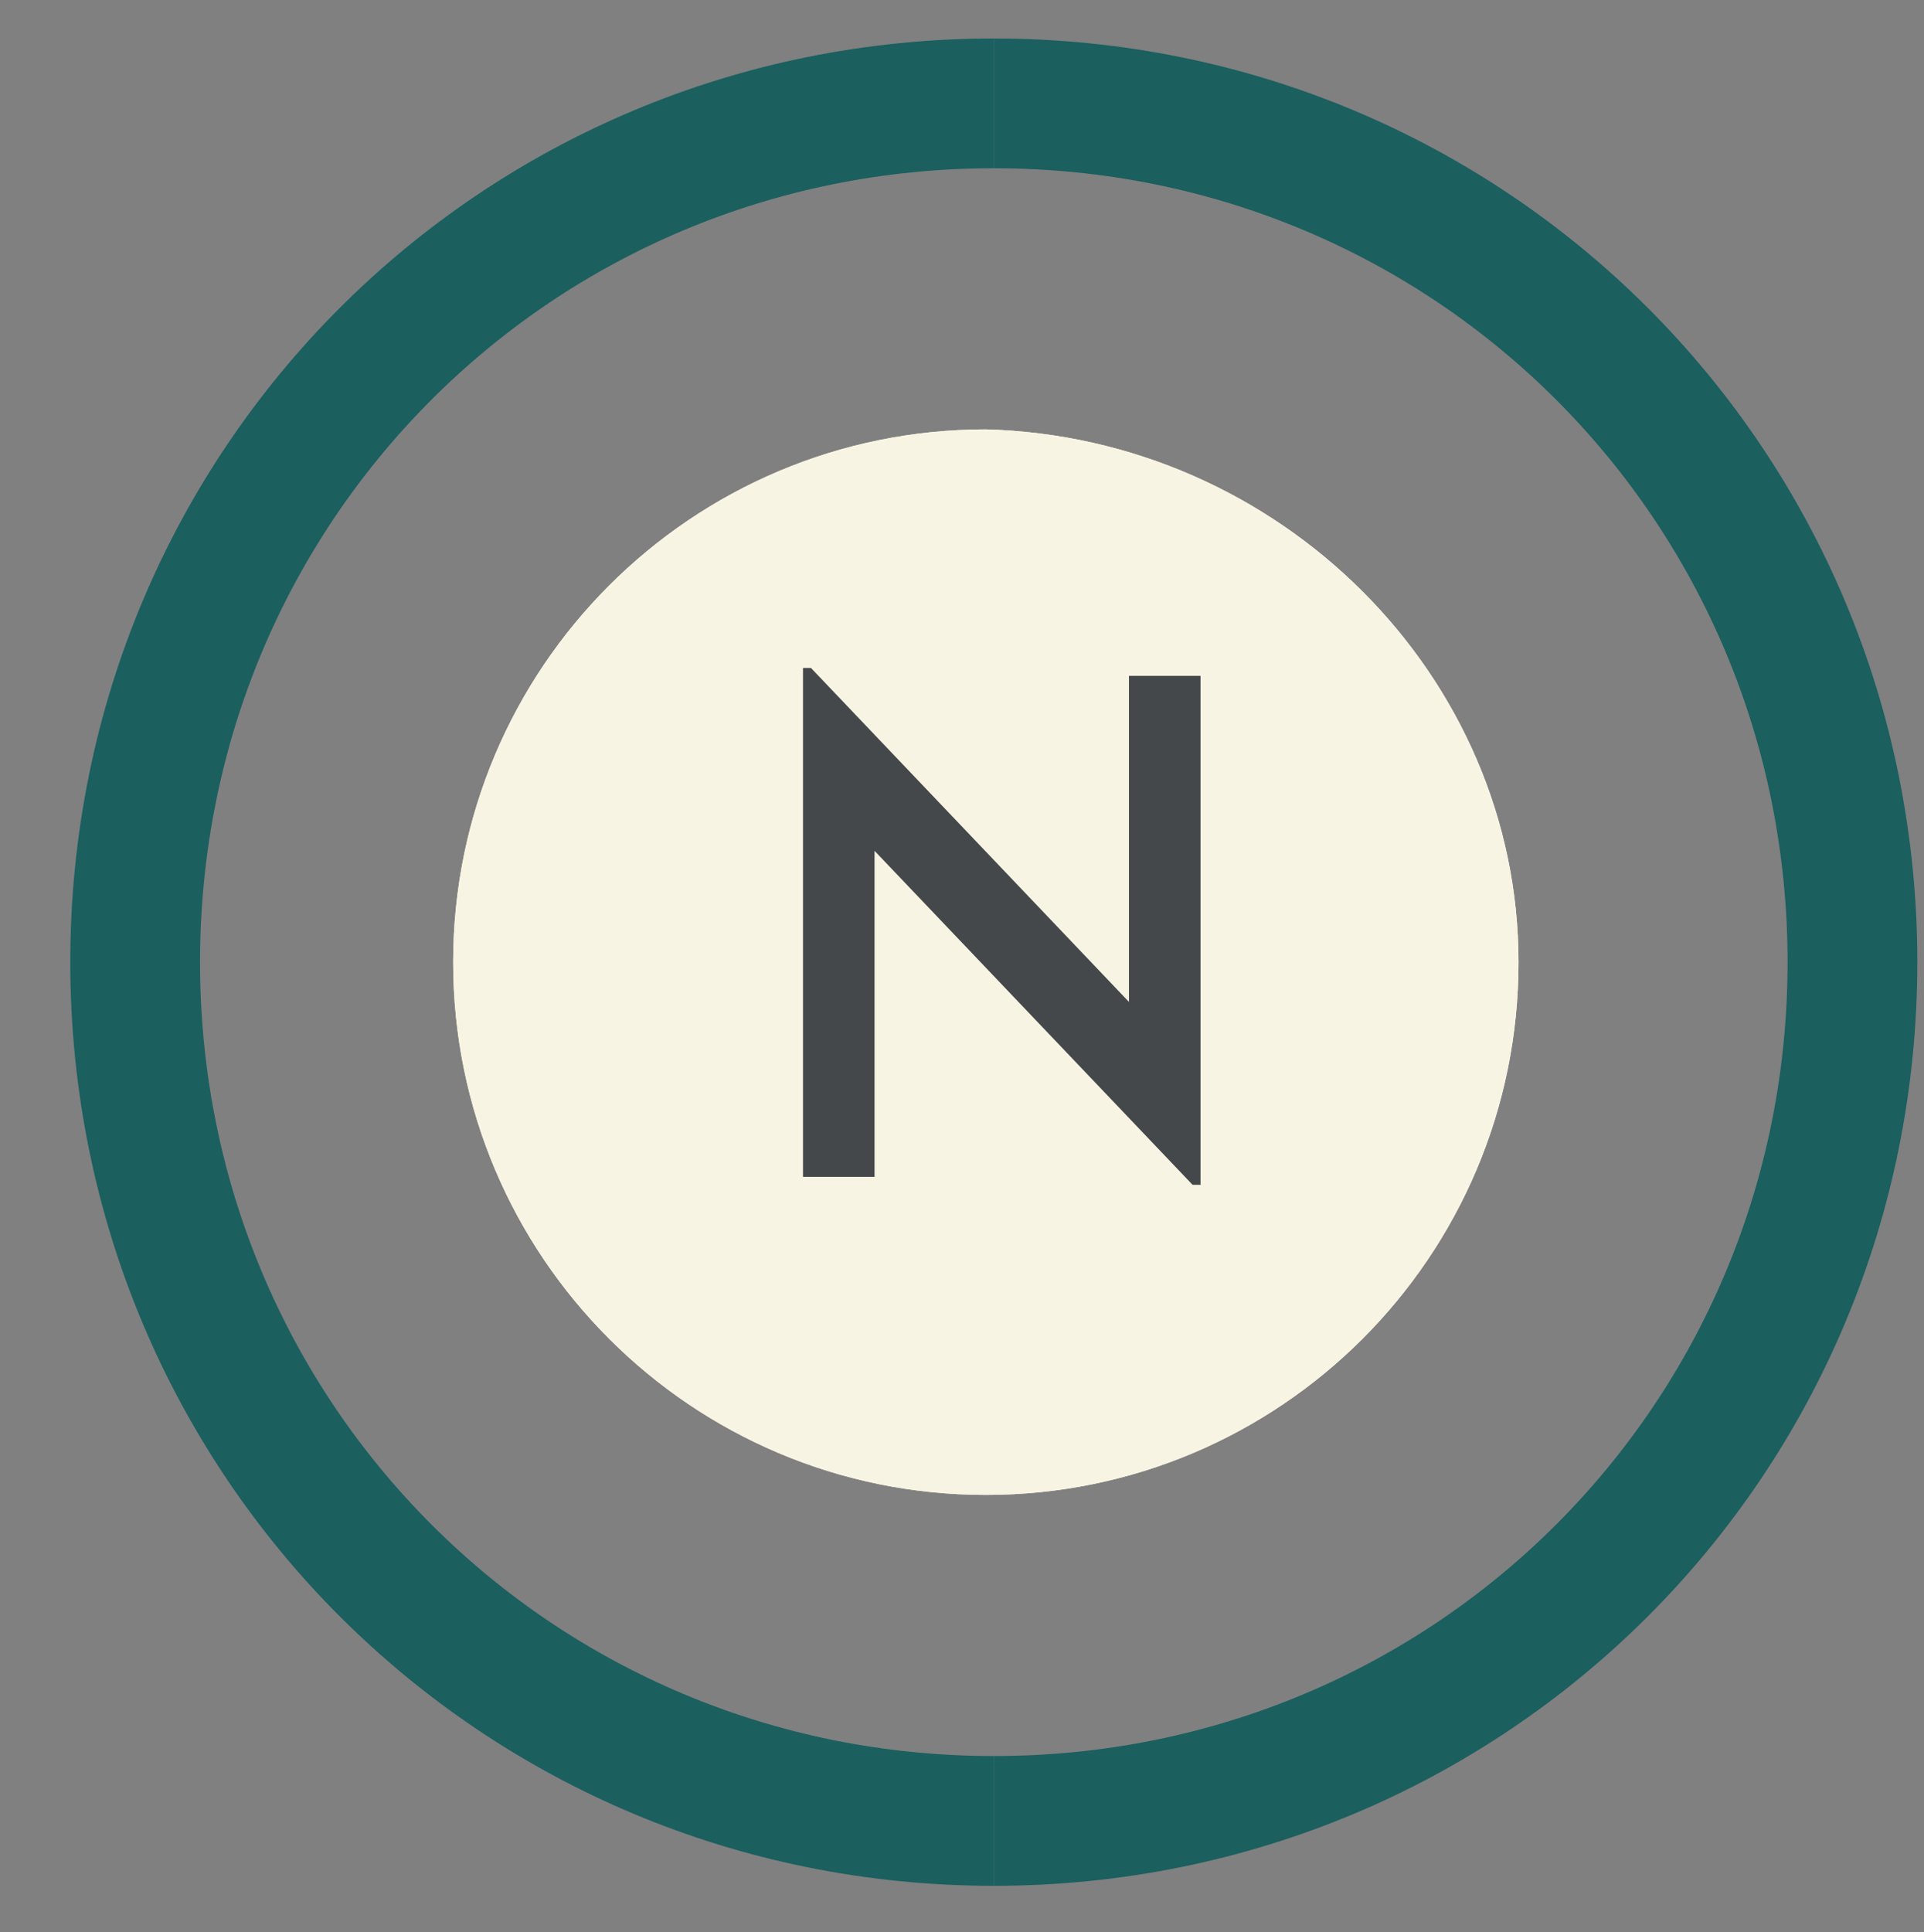 <?xml version="1.0" encoding="utf-8"?>
<!-- Generator: Adobe Illustrator 19.0.0, SVG Export Plug-In . SVG Version: 6.00 Build 0)  -->
<svg version="1.1" id="Capa_2" xmlns="http://www.w3.org/2000/svg" xmlns:xlink="http://www.w3.org/1999/xlink" x="0px" y="0px"
	 viewBox="-462 273.7 24.2 24.3" style="enable-background:new -462 273.7 24.2 24.3;" xml:space="preserve">
<rect x="-462" y="273.7" width="24.2" height="24.3" fill="#808080" stroke="none"/>
<style type="text/css">
	.st0{fill:#F8F4E3;}
	.st1{fill:none;stroke:#1B5F5F;stroke-width:1.632;stroke-miterlimit:10;}
	.st2{fill:#44484B;}
</style>
<g>
	<path class="st0" d="M-442.9,285.8c0,3.7-3,6.7-6.7,6.7c-3.7,0-6.7-3-6.7-6.7s3-6.7,6.7-6.7C-445.9,279.2-442.9,282.2-442.9,285.8"
		/>
	<path class="st0" d="M-442.9,285.8c0,3.7-3,6.7-6.7,6.7c-3.7,0-6.7-3-6.7-6.7s3-6.7,6.7-6.7C-445.9,279.2-442.9,282.2-442.9,285.8"
		/>
	<path class="st1" d="M-449.5,275c6,0,10.8,4.8,10.8,10.8"/>
	<path class="st1" d="M-460.3,285.8c0-6,4.8-10.8,10.8-10.8"/>
	<path class="st1" d="M-449.5,296.6c-6,0-10.8-4.8-10.8-10.8"/>
	<path class="st1" d="M-438.7,285.8c0,6-4.8,10.8-10.8,10.8"/>
</g>
<g>
	<path class="st2" d="M-451,284.4v4.1h-0.9v-6.4h0.1l4,4.2v-4.1h0.9v6.4h-0.1L-451,284.4z"/>
</g>
</svg>
